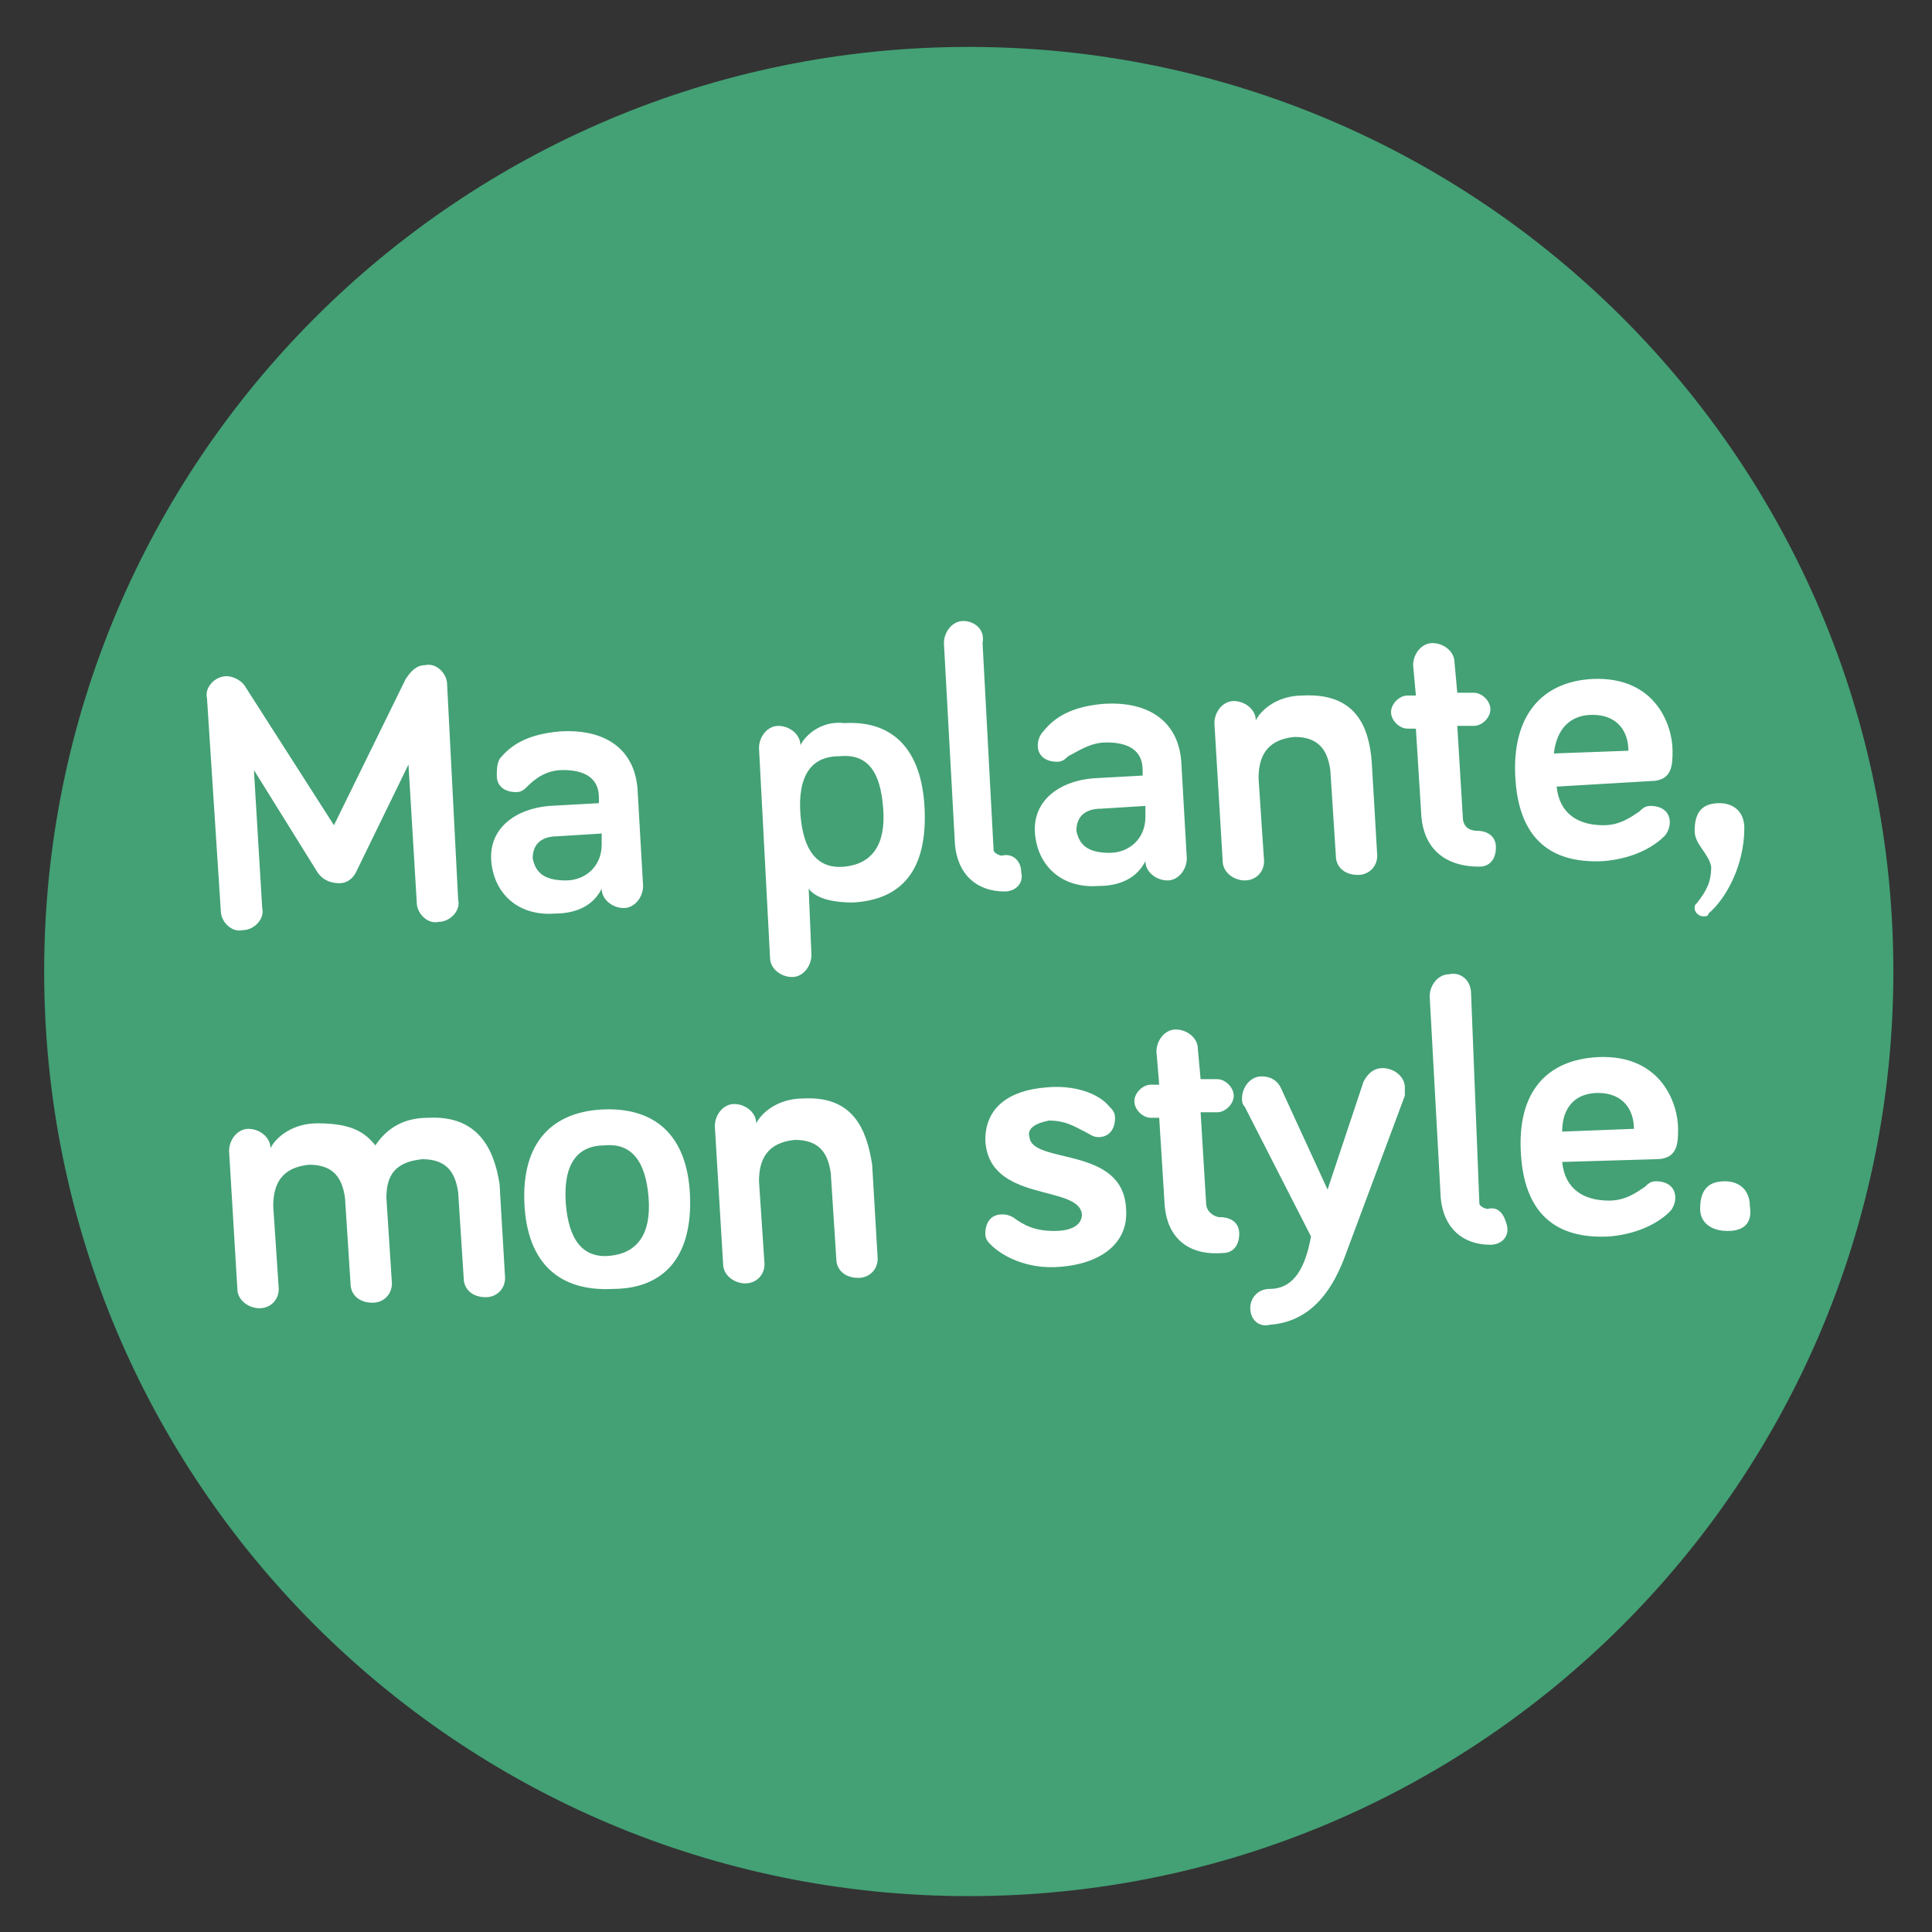 <?xml version="1.0" encoding="utf-8"?>
<!-- Generator: Adobe Illustrator 25.2.0, SVG Export Plug-In . SVG Version: 6.00 Build 0)  -->
<svg version="1.1" id="Layer_1" xmlns="http://www.w3.org/2000/svg" xmlns:xlink="http://www.w3.org/1999/xlink" x="0px" y="0px"
	 viewBox="0 0 70 70" style="enable-background:new 0 0 70 70;" xml:space="preserve">
<rect x="0" y="0" width="70" height="70" fill="#333333" stroke="none"/>
<style type="text/css">
	.st0{clip-path:url(#SVGID_2_);fill:#43A175;}
	.st1{clip-path:url(#SVGID_2_);fill:#FFFFFF;}
</style>
<g>
	<defs>
		<rect id="SVGID_1_" x="1.6" y="1.7" width="67.1" height="67.1"/>
	</defs>
	<clipPath id="SVGID_2_">
		<use xlink:href="#SVGID_1_"  style="overflow:visible;"/>
	</clipPath>
	<path class="st0" d="M35.1,68.7c18.5,0,33.5-15,33.5-33.5S53.6,1.7,35.1,1.7S1.6,16.7,1.6,35.2S16.6,68.7,35.1,68.7"/>
	<path class="st1" d="M62.6,44.6c0.6,0,0.9-0.3,0.8-0.9c0-0.6-0.4-0.9-0.9-0.9c-0.6,0-0.9,0.3-0.9,1C61.6,44.3,62,44.6,62.6,44.6
		 M57.9,39.6c0.9,0,1.3,0.6,1.3,1.3L56.6,41C56.6,40.1,57.1,39.6,57.9,39.6 M55.1,41.7c0.1,2.3,1.3,3.2,3.2,3.1
		c1.2-0.1,1.9-0.6,2.2-0.9c0.1-0.1,0.2-0.3,0.2-0.5c0-0.4-0.3-0.6-0.7-0.6c-0.2,0-0.3,0.1-0.4,0.2c-0.3,0.2-0.7,0.5-1.3,0.5
		c-0.9,0-1.6-0.4-1.7-1.4L60,42c0.8,0,0.8-0.6,0.8-1.1c0-0.9-0.6-2.7-2.9-2.6C56,38.4,55,39.6,55.1,41.7 M52.5,35.3
		c-0.4,0-0.7,0.4-0.7,0.8l0.4,7.3c0.1,1.1,0.8,1.7,1.8,1.7c0.4,0,0.7-0.3,0.6-0.7s-0.3-0.7-0.7-0.6c-0.1,0-0.3-0.1-0.3-0.2L53.3,36
		C53.3,35.5,52.9,35.2,52.5,35.3 M46,46.7c-0.4,0-0.7,0.3-0.7,0.7c0,0.4,0.3,0.7,0.7,0.6c1.4-0.1,2.2-1.1,2.7-2.4l2.2-5.9
		c0-0.1,0-0.2,0-0.3c0-0.4-0.4-0.7-0.8-0.7c-0.4,0-0.6,0.3-0.7,0.5l-1.3,3.9l-1.7-3.7c-0.1-0.2-0.3-0.4-0.7-0.4
		c-0.4,0-0.7,0.4-0.7,0.8c0,0.1,0,0.2,0.1,0.3l2.4,4.7C47.3,45.9,46.9,46.7,46,46.7 M42,39.3l-0.3,0c-0.3,0-0.6,0.3-0.6,0.6
		c0,0.3,0.3,0.6,0.6,0.6l0.3,0l0.2,3.2c0.1,1.1,0.8,1.8,2.1,1.7c0.4,0,0.6-0.3,0.6-0.7c0-0.4-0.3-0.6-0.7-0.6
		c-0.2,0-0.5-0.2-0.5-0.5l-0.2-3.3l0.6,0c0.3,0,0.6-0.3,0.6-0.6c0-0.3-0.3-0.6-0.6-0.6l-0.6,0l-0.1-1.1c0-0.4-0.4-0.7-0.8-0.7
		c-0.4,0-0.7,0.4-0.7,0.8L42,39.3z M38,40.6c0.6,0,0.9,0.2,1.3,0.4c0.2,0.1,0.3,0.2,0.5,0.2c0.4,0,0.6-0.3,0.6-0.7
		c0-0.2-0.1-0.3-0.2-0.4c-0.4-0.5-1.3-0.8-2.3-0.7c-1.3,0.1-2.2,0.7-2.2,1.9c0.1,2.3,3.4,1.6,3.5,2.7c0,0.4-0.4,0.6-1,0.6
		c-0.7,0-1.1-0.2-1.5-0.5c-0.2-0.1-0.3-0.1-0.4-0.1c-0.4,0-0.6,0.3-0.6,0.7c0,0.2,0.1,0.3,0.2,0.4c0.4,0.4,1.3,0.9,2.5,0.8
		c1.4-0.1,2.5-0.8,2.4-2.1c-0.1-2.3-3.4-1.6-3.5-2.6C37.2,40.9,37.5,40.7,38,40.6 M29.1,39.8c-0.9,0-1.5,0.5-1.7,0.9
		c0-0.4-0.4-0.7-0.8-0.7c-0.4,0-0.7,0.4-0.7,0.8l0.3,5c0,0.4,0.4,0.7,0.8,0.7c0.4,0,0.7-0.3,0.7-0.7l-0.2-3c0-0.8,0.3-1.4,1.3-1.5
		c0.9,0,1.2,0.5,1.3,1.2l0.2,3.1c0,0.4,0.3,0.7,0.8,0.7c0.4,0,0.7-0.3,0.7-0.7l-0.2-3.4C31.4,40.9,30.9,39.7,29.1,39.8 M23.5,43.4
		c0.1,1.3-0.4,2-1.4,2.1c-1,0.1-1.5-0.6-1.6-1.9c-0.1-1.4,0.4-2.1,1.4-2.1C22.9,41.4,23.4,42.1,23.5,43.4 M25,43.3
		c-0.1-2.2-1.3-3.2-3.2-3.1c-1.8,0.1-2.9,1.2-2.8,3.4c0.1,2.2,1.3,3.2,3.2,3.1C24,46.7,25.1,45.6,25,43.3 M15.5,40.5
		c-0.9,0-1.5,0.4-1.9,1c-0.4-0.5-0.9-0.8-2.1-0.8c-0.9,0-1.5,0.5-1.7,0.9c0-0.4-0.4-0.7-0.8-0.7c-0.4,0-0.7,0.4-0.7,0.8l0.3,5
		c0,0.4,0.4,0.7,0.8,0.7c0.4,0,0.7-0.3,0.7-0.7l-0.2-3c0-0.8,0.3-1.4,1.3-1.5c0.9,0,1.2,0.5,1.3,1.2l0.2,3.1c0,0.4,0.3,0.7,0.8,0.7
		c0.4,0,0.7-0.3,0.7-0.7l-0.2-3.1c0-0.8,0.3-1.3,1.3-1.4c0.9,0,1.2,0.5,1.3,1.2l0.2,3.1c0,0.4,0.3,0.7,0.8,0.7
		c0.4,0,0.7-0.3,0.7-0.7l-0.2-3.4C17.9,41.6,17.3,40.4,15.5,40.5"/>
	<path class="st1" d="M62.3,29.1c-0.6,0-0.9,0.3-0.9,1c0,0.5,0.5,0.8,0.6,1.3c0,0.6-0.2,0.9-0.5,1.3c-0.1,0.1-0.1,0.1-0.1,0.2
		c0,0.2,0.2,0.3,0.3,0.3c0.1,0,0.2,0,0.2-0.1c0.6-0.5,1.3-1.7,1.3-3.1C63.2,29.4,62.8,29.1,62.3,29.1z M57.7,25.9
		c0.9,0,1.3,0.6,1.3,1.3l-2.7,0.1C56.4,26.4,56.9,25.9,57.7,25.9 M54.9,28.1c0.1,2.3,1.3,3.2,3.2,3.1c1.2-0.1,1.9-0.6,2.2-0.9
		c0.1-0.1,0.2-0.3,0.2-0.5c0-0.4-0.3-0.6-0.7-0.6c-0.2,0-0.3,0.1-0.4,0.2c-0.3,0.2-0.7,0.5-1.3,0.5c-0.9,0-1.6-0.4-1.7-1.4l3.4-0.2
		c0.8,0,0.8-0.6,0.8-1.1c0-0.9-0.6-2.7-2.9-2.6C55.8,24.7,54.8,26,54.9,28.1 M51.3,25.2l-0.3,0c-0.3,0-0.6,0.3-0.6,0.6
		c0,0.3,0.3,0.6,0.6,0.6l0.3,0l0.2,3.2c0.1,1.1,0.8,1.8,2.1,1.8c0.4,0,0.6-0.3,0.6-0.7c0-0.4-0.3-0.6-0.7-0.6
		c-0.2,0-0.5-0.1-0.5-0.5l-0.2-3.3l0.6,0c0.3,0,0.6-0.3,0.6-0.6c0-0.3-0.3-0.6-0.6-0.6l-0.6,0L52.7,24c0-0.4-0.4-0.7-0.8-0.7
		c-0.4,0-0.7,0.4-0.7,0.8L51.3,25.2z M47.2,25.2c-0.9,0-1.5,0.5-1.7,0.9c0-0.4-0.4-0.7-0.8-0.7c-0.4,0-0.7,0.4-0.7,0.8l0.3,5
		c0,0.4,0.4,0.7,0.8,0.7c0.4,0,0.7-0.3,0.7-0.7l-0.2-3c0-0.8,0.3-1.4,1.3-1.5c0.9,0,1.2,0.5,1.3,1.2l0.2,3.1c0,0.4,0.3,0.7,0.8,0.7
		c0.4,0,0.7-0.3,0.7-0.7l-0.2-3.4C49.6,26.3,49.1,25.1,47.2,25.2 M40.2,30.9c-0.8,0-1.1-0.3-1.2-0.8c0-0.5,0.3-0.8,0.9-0.8l1.6-0.1
		l0,0.4C41.5,30.4,40.9,30.9,40.2,30.9 M40.1,26.9c0.8,0,1.3,0.3,1.3,1l0,0.2l-1.8,0.1c-1.2,0.1-2.2,0.8-2.1,2c0.1,1.2,1,2,2.3,1.9
		c0.8,0,1.4-0.3,1.7-0.9c0,0.4,0.4,0.7,0.8,0.7c0.4,0,0.7-0.4,0.7-0.8l-0.2-3.5c-0.1-1.4-1.1-2.2-2.8-2.1c-1.2,0.1-1.8,0.5-2.2,1
		c-0.1,0.1-0.2,0.3-0.2,0.5c0,0.4,0.3,0.6,0.7,0.6c0.2,0,0.3-0.1,0.4-0.2C39.1,27.2,39.5,26.9,40.1,26.9 M34.9,22.5
		c-0.4,0-0.7,0.4-0.7,0.8l0.4,7.3c0.1,1.1,0.8,1.7,1.8,1.7c0.4,0,0.7-0.3,0.6-0.7c0-0.4-0.3-0.7-0.7-0.6c-0.1,0-0.3-0.1-0.3-0.2
		l-0.4-7.5C35.7,22.8,35.3,22.5,34.9,22.5 M32,29.3c0.1,1.3-0.4,2-1.4,2.1s-1.5-0.6-1.6-1.9c-0.1-1.4,0.4-2.1,1.4-2.1
		C31.4,27.3,31.9,27.9,32,29.3 M29,27c0-0.4-0.4-0.7-0.8-0.7c-0.4,0-0.7,0.4-0.7,0.8l0.4,7.6c0,0.4,0.4,0.7,0.8,0.7
		c0.4,0,0.7-0.4,0.7-0.8l-0.1-2.4c0.3,0.4,1,0.5,1.6,0.5c1.8-0.1,2.7-1.2,2.6-3.4c-0.1-2.2-1.2-3.2-2.9-3.1
		C29.8,26.1,29.2,26.6,29,27 M20.5,31.9c-0.8,0-1.1-0.3-1.2-0.8c0-0.5,0.3-0.8,0.9-0.8l1.6-0.1l0,0.4C21.8,31.4,21.2,31.9,20.5,31.9
		 M20.4,27.9c0.8,0,1.3,0.3,1.3,1l0,0.2l-1.8,0.1c-1.2,0.1-2.2,0.8-2.1,2c0.1,1.2,1,2,2.3,1.9c0.8,0,1.4-0.3,1.7-0.9
		c0,0.4,0.4,0.7,0.8,0.7c0.4,0,0.7-0.4,0.7-0.8l-0.2-3.5c-0.1-1.4-1.1-2.2-2.8-2.1c-1.2,0.1-1.8,0.5-2.2,1C18,27.7,18,27.9,18,28.1
		c0,0.4,0.3,0.6,0.7,0.6c0.2,0,0.3-0.1,0.4-0.2C19.4,28.2,19.8,27.9,20.4,27.9 M12.3,32c0.3,0,0.5-0.2,0.6-0.4l1.9-3.9l0.3,5
		c0,0.4,0.4,0.8,0.8,0.7c0.4,0,0.8-0.4,0.7-0.8l-0.4-7.8c0-0.4-0.4-0.8-0.8-0.7c-0.3,0-0.5,0.2-0.7,0.5l-2.6,5.3l-3.2-5
		c-0.1-0.2-0.4-0.4-0.7-0.4c-0.4,0-0.8,0.4-0.7,0.8L8,33c0,0.4,0.4,0.8,0.8,0.7c0.4,0,0.8-0.4,0.7-0.8l-0.3-5l2.3,3.7
		C11.7,31.9,12,32,12.3,32"/>
</g>
<g>
</g>
<g>
</g>
<g>
</g>
<g>
</g>
<g>
</g>
<g>
</g>
</svg>
